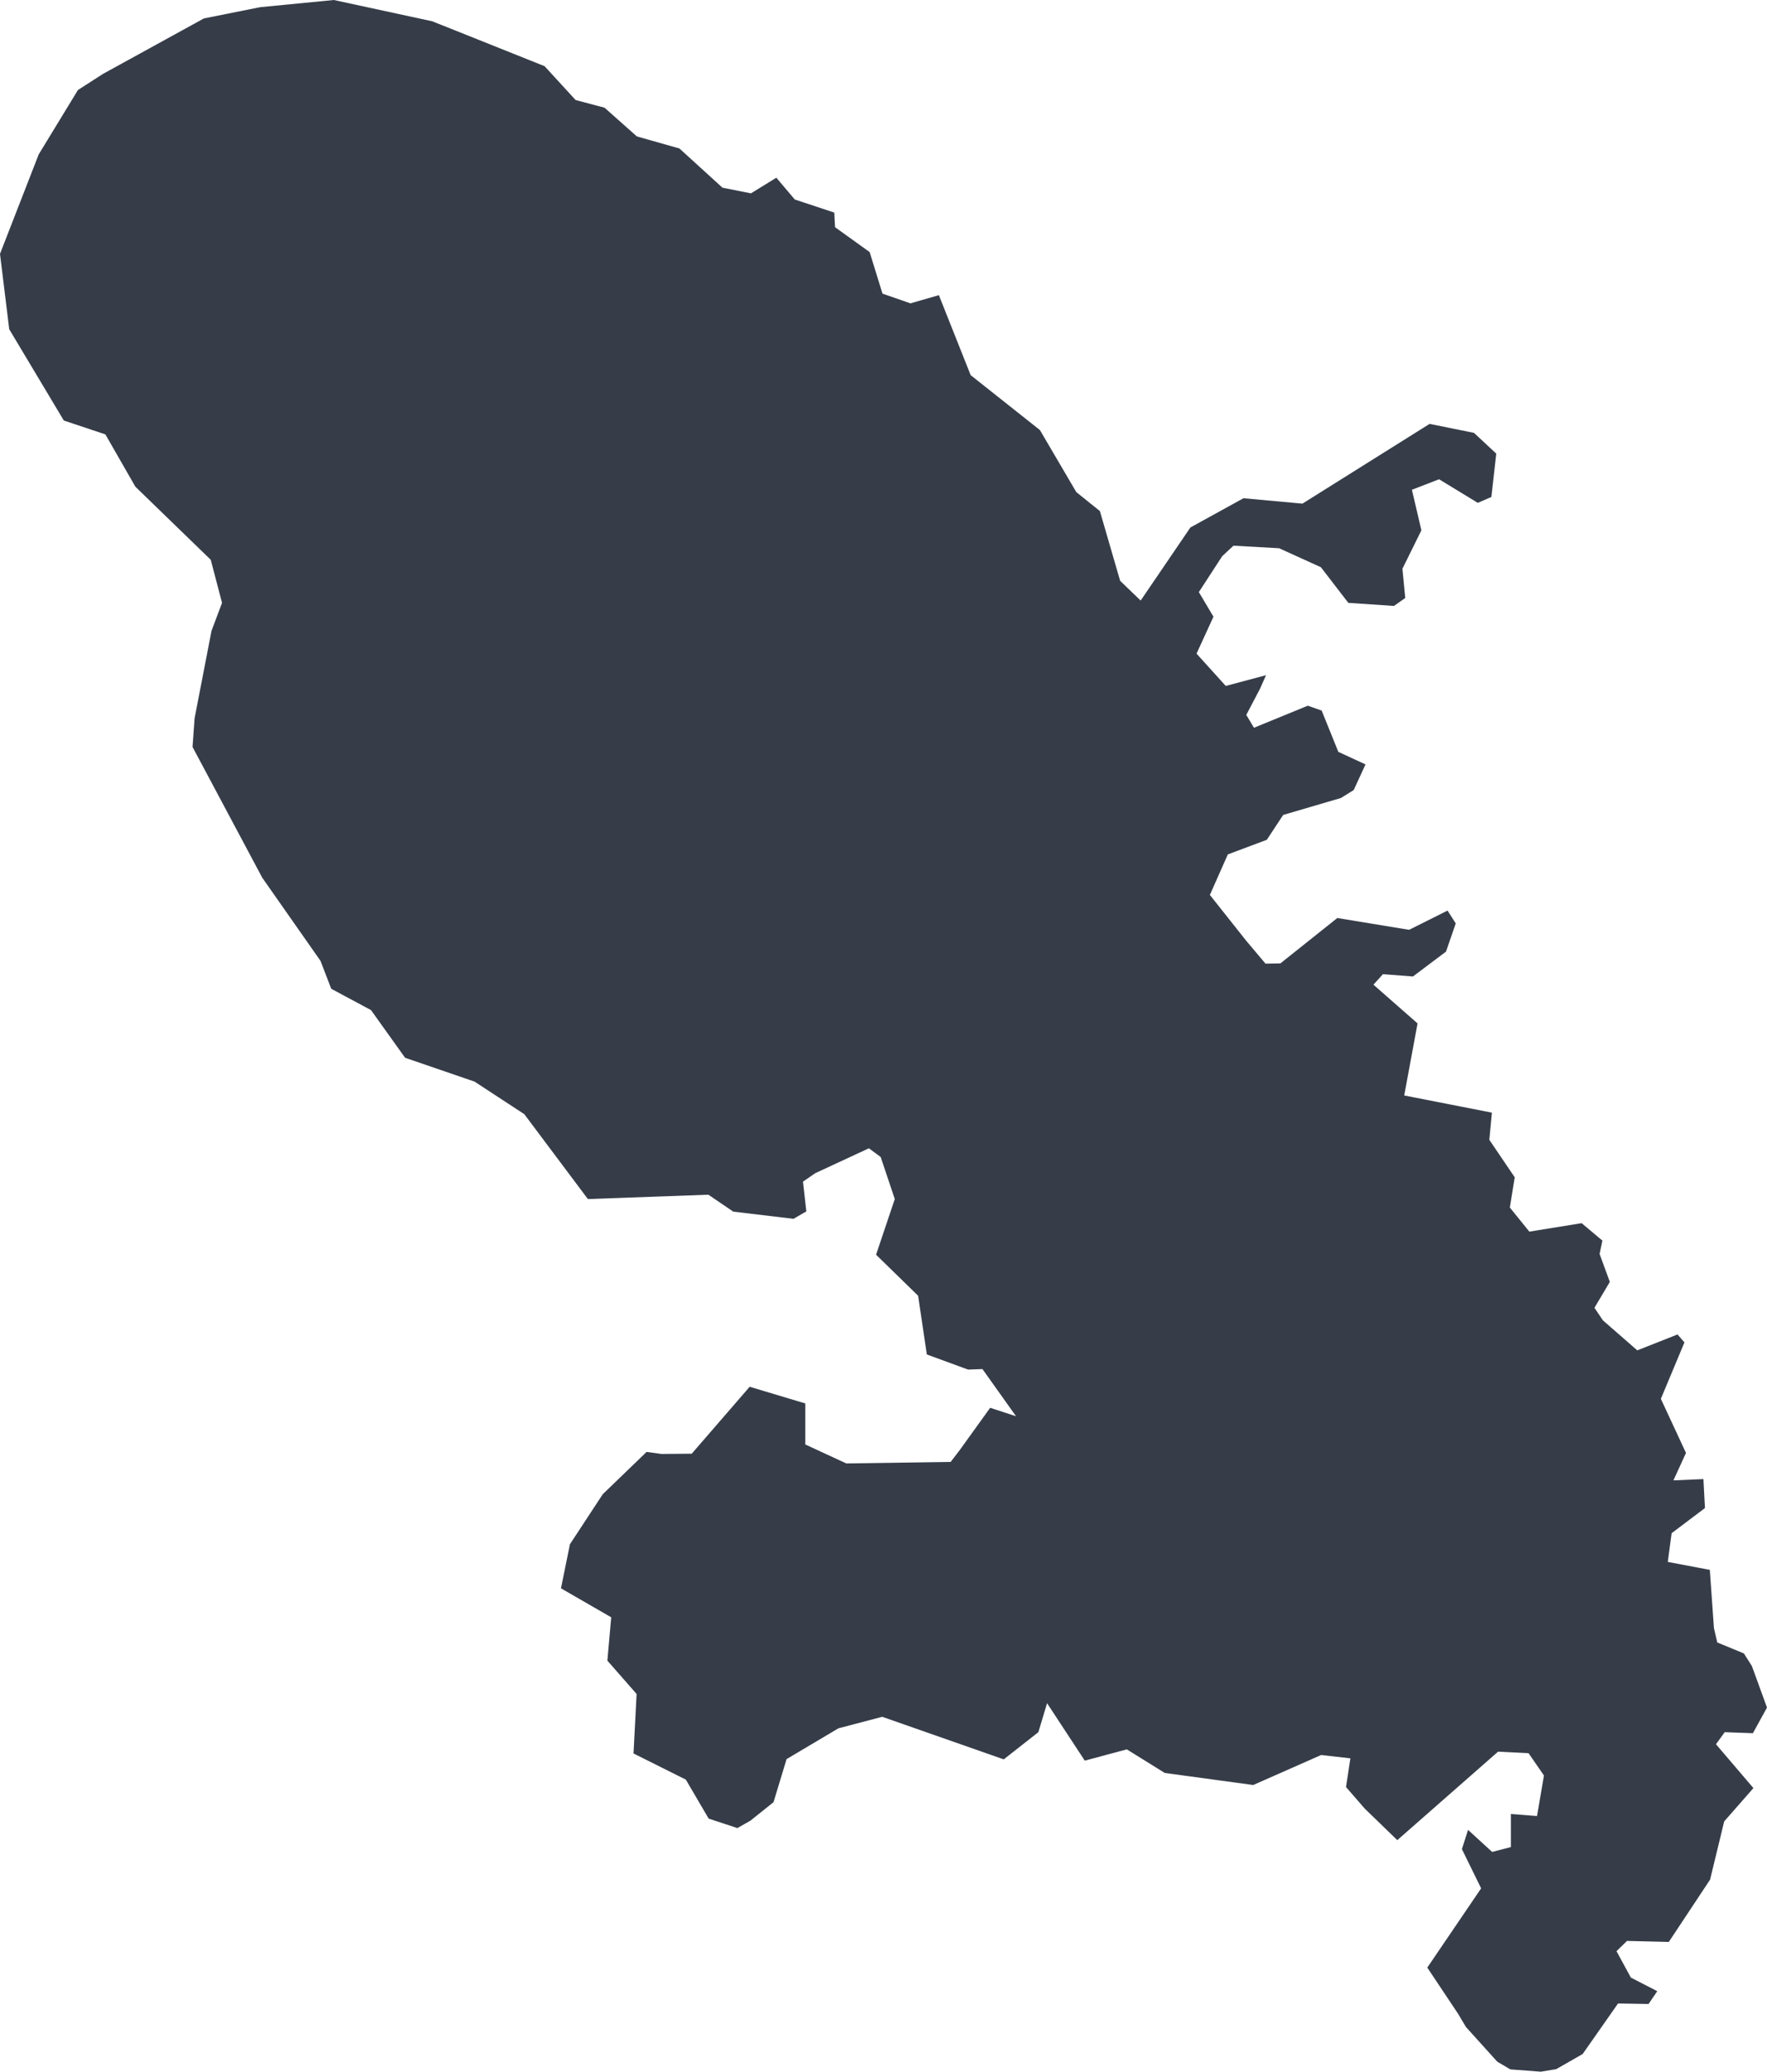 <?xml version="1.0" encoding="utf-8"?>
<!-- Generator: Adobe Illustrator 25.2.0, SVG Export Plug-In . SVG Version: 6.00 Build 0)  -->
<svg version="1.1"
	 id="svg2" xmlns:cc="http://creativecommons.org/ns#" xmlns:dc="http://purl.org/dc/elements/1.1/" xmlns:inkscape="http://www.inkscape.org/namespaces/inkscape" xmlns:rdf="http://www.w3.org/1999/02/22-rdf-syntax-ns#" xmlns:sodipodi="http://sodipodi.sourceforge.net/DTD/sodipodi-0.dtd" xmlns:svg="http://www.w3.org/2000/svg"
	 xmlns="http://www.w3.org/2000/svg" xmlns:xlink="http://www.w3.org/1999/xlink" x="0px" y="0px" viewBox="0 0 689.2 807.9"
	 style="enable-background:new 0 0 689.2 807.9;" xml:space="preserve">
<style type="text/css">
	.st0{fill:#363D49;}
</style>
<sodipodi:namedview  bordercolor="#666666" borderopacity="1" gridtolerance="10" guidetolerance="10" id="namedview40" inkscape:current-layer="svg2" inkscape:cx="22666.5" inkscape:cy="26569" inkscape:pageopacity="0" inkscape:pageshadow="2" inkscape:window-height="1056" inkscape:window-maximized="1" inkscape:window-width="1863" inkscape:window-x="57" inkscape:window-y="24" inkscape:zoom="0.01707427" objecttolerance="10" pagecolor="#ffffff" showgrid="false">
	</sodipodi:namedview>
<polygon class="st0" points="672.7,675.5 683.7,675.9 689.2,665.9 683.3,649.7 680.2,644.8 669.8,640.5 668.5,634.9 666.9,612.2 
	650.5,609.1 652,597.9 665,588.1 664.4,576.8 652.7,577.3 657.6,566.6 647.8,545.5 657,523.5 654.3,520.4 638.6,526.6 625.2,514.9 
	621.9,510 627.9,499.9 623.9,489 625,483.8 616.9,477 596.5,480.3 588.9,470.9 590.8,459.1 580.9,444.5 581.9,433.9 547.7,427.2 
	552.9,399.1 535.7,384 539.4,379.9 551.1,380.8 564,371.1 567.8,360.1 564.6,355.1 549.6,362.6 521.6,358 499.4,375.7 493.6,375.8 
	486.1,366.9 471.9,349 478.9,333.2 494.1,327.5 500.5,317.8 523,311.2 528,308.1 532.6,298.1 522,293.2 515.5,277.1 510.1,275.2 
	489.1,283.8 486.1,278.8 491.5,268.5 493.8,263.3 478.1,267.5 466.7,254.9 473.3,240.5 467.6,230.9 476.7,216.9 481.1,212.8 
	498.9,213.8 515.2,221.2 525.9,235.1 543.7,236.3 548.1,233.2 547,221.8 554.4,206.8 550.7,191 561.3,186.9 576.4,196.1 
	581.7,193.8 583.6,176.9 574.9,168.8 557.6,165.3 508,196.4 485,194.3 464.3,205.7 444.9,234.2 436.9,226.5 429,199.3 419.8,191.9 
	405.6,167.7 378.6,146.3 366.2,115.1 355.1,118.3 344.2,114.5 339.2,98.3 325.7,88.6 325.4,82.9 310,77.8 302.8,69.3 292.9,75.4 
	281.8,73.2 265,57.9 248.4,53.2 235.8,42 224.5,39 212.4,25.8 168.6,8.3 130.2,0 101.5,2.8 79.5,7.2 40.2,28.8 30.4,35.1 15.1,60.2 
	0,99 3.6,128.4 24.9,164 41.1,169.4 52.8,189.8 82.2,218.3 86.6,235.1 82.5,246 75.9,280.1 75.1,291.3 102.3,342.3 125,374.7 
	129.2,385.6 144.7,393.9 158,412.5 185.1,421.8 204.5,434.5 229.3,467.6 276.3,465.9 286,472.5 309.5,475.3 314.5,472.4 
	313.2,460.8 318,457.5 338.9,447.8 343.5,451.2 349,467.6 341.7,489.3 358.1,505.3 361.5,528.2 377.6,534.1 383.2,533.9 
	396.3,552.3 386.2,549 374.4,565.4 370.8,570.1 330.1,570.7 314.1,563.3 314.1,547.3 292.4,540.8 269.8,566.9 258,567 252.2,566.2 
	235.1,582.7 222.3,602.2 218.8,619.4 238.4,630.7 236.9,647.6 248.3,660.6 247.1,683.8 267.5,694 276.4,709.2 287.6,712.9 
	292.7,710 301.7,702.8 306.8,686 327,674 344.1,669.5 391.5,686.1 405,675.5 408.4,664.2 423.1,686.6 439.5,682.2 454.3,691.4 
	488.8,696.1 515.3,684.4 526.7,685.7 525,696.9 532.3,705.3 545,717.6 584.3,683.1 596.2,683.7 602.2,692.4 599.5,708.2 
	589.3,707.4 589.3,720.3 582,722.2 572.6,713.6 570.2,721.1 577.7,736.4 556.7,767.3 568.7,785.3 571.8,790.5 584,804 589.1,807 
	601,807.9 607,806.9 617.3,801 631.1,781.3 643,781.5 646.4,776.5 636.1,771.2 630.5,760.9 634.6,756.9 650.9,757.3 667,733 
	672.5,710.3 683.9,697.3 669.3,680.2 "/>
</svg>
